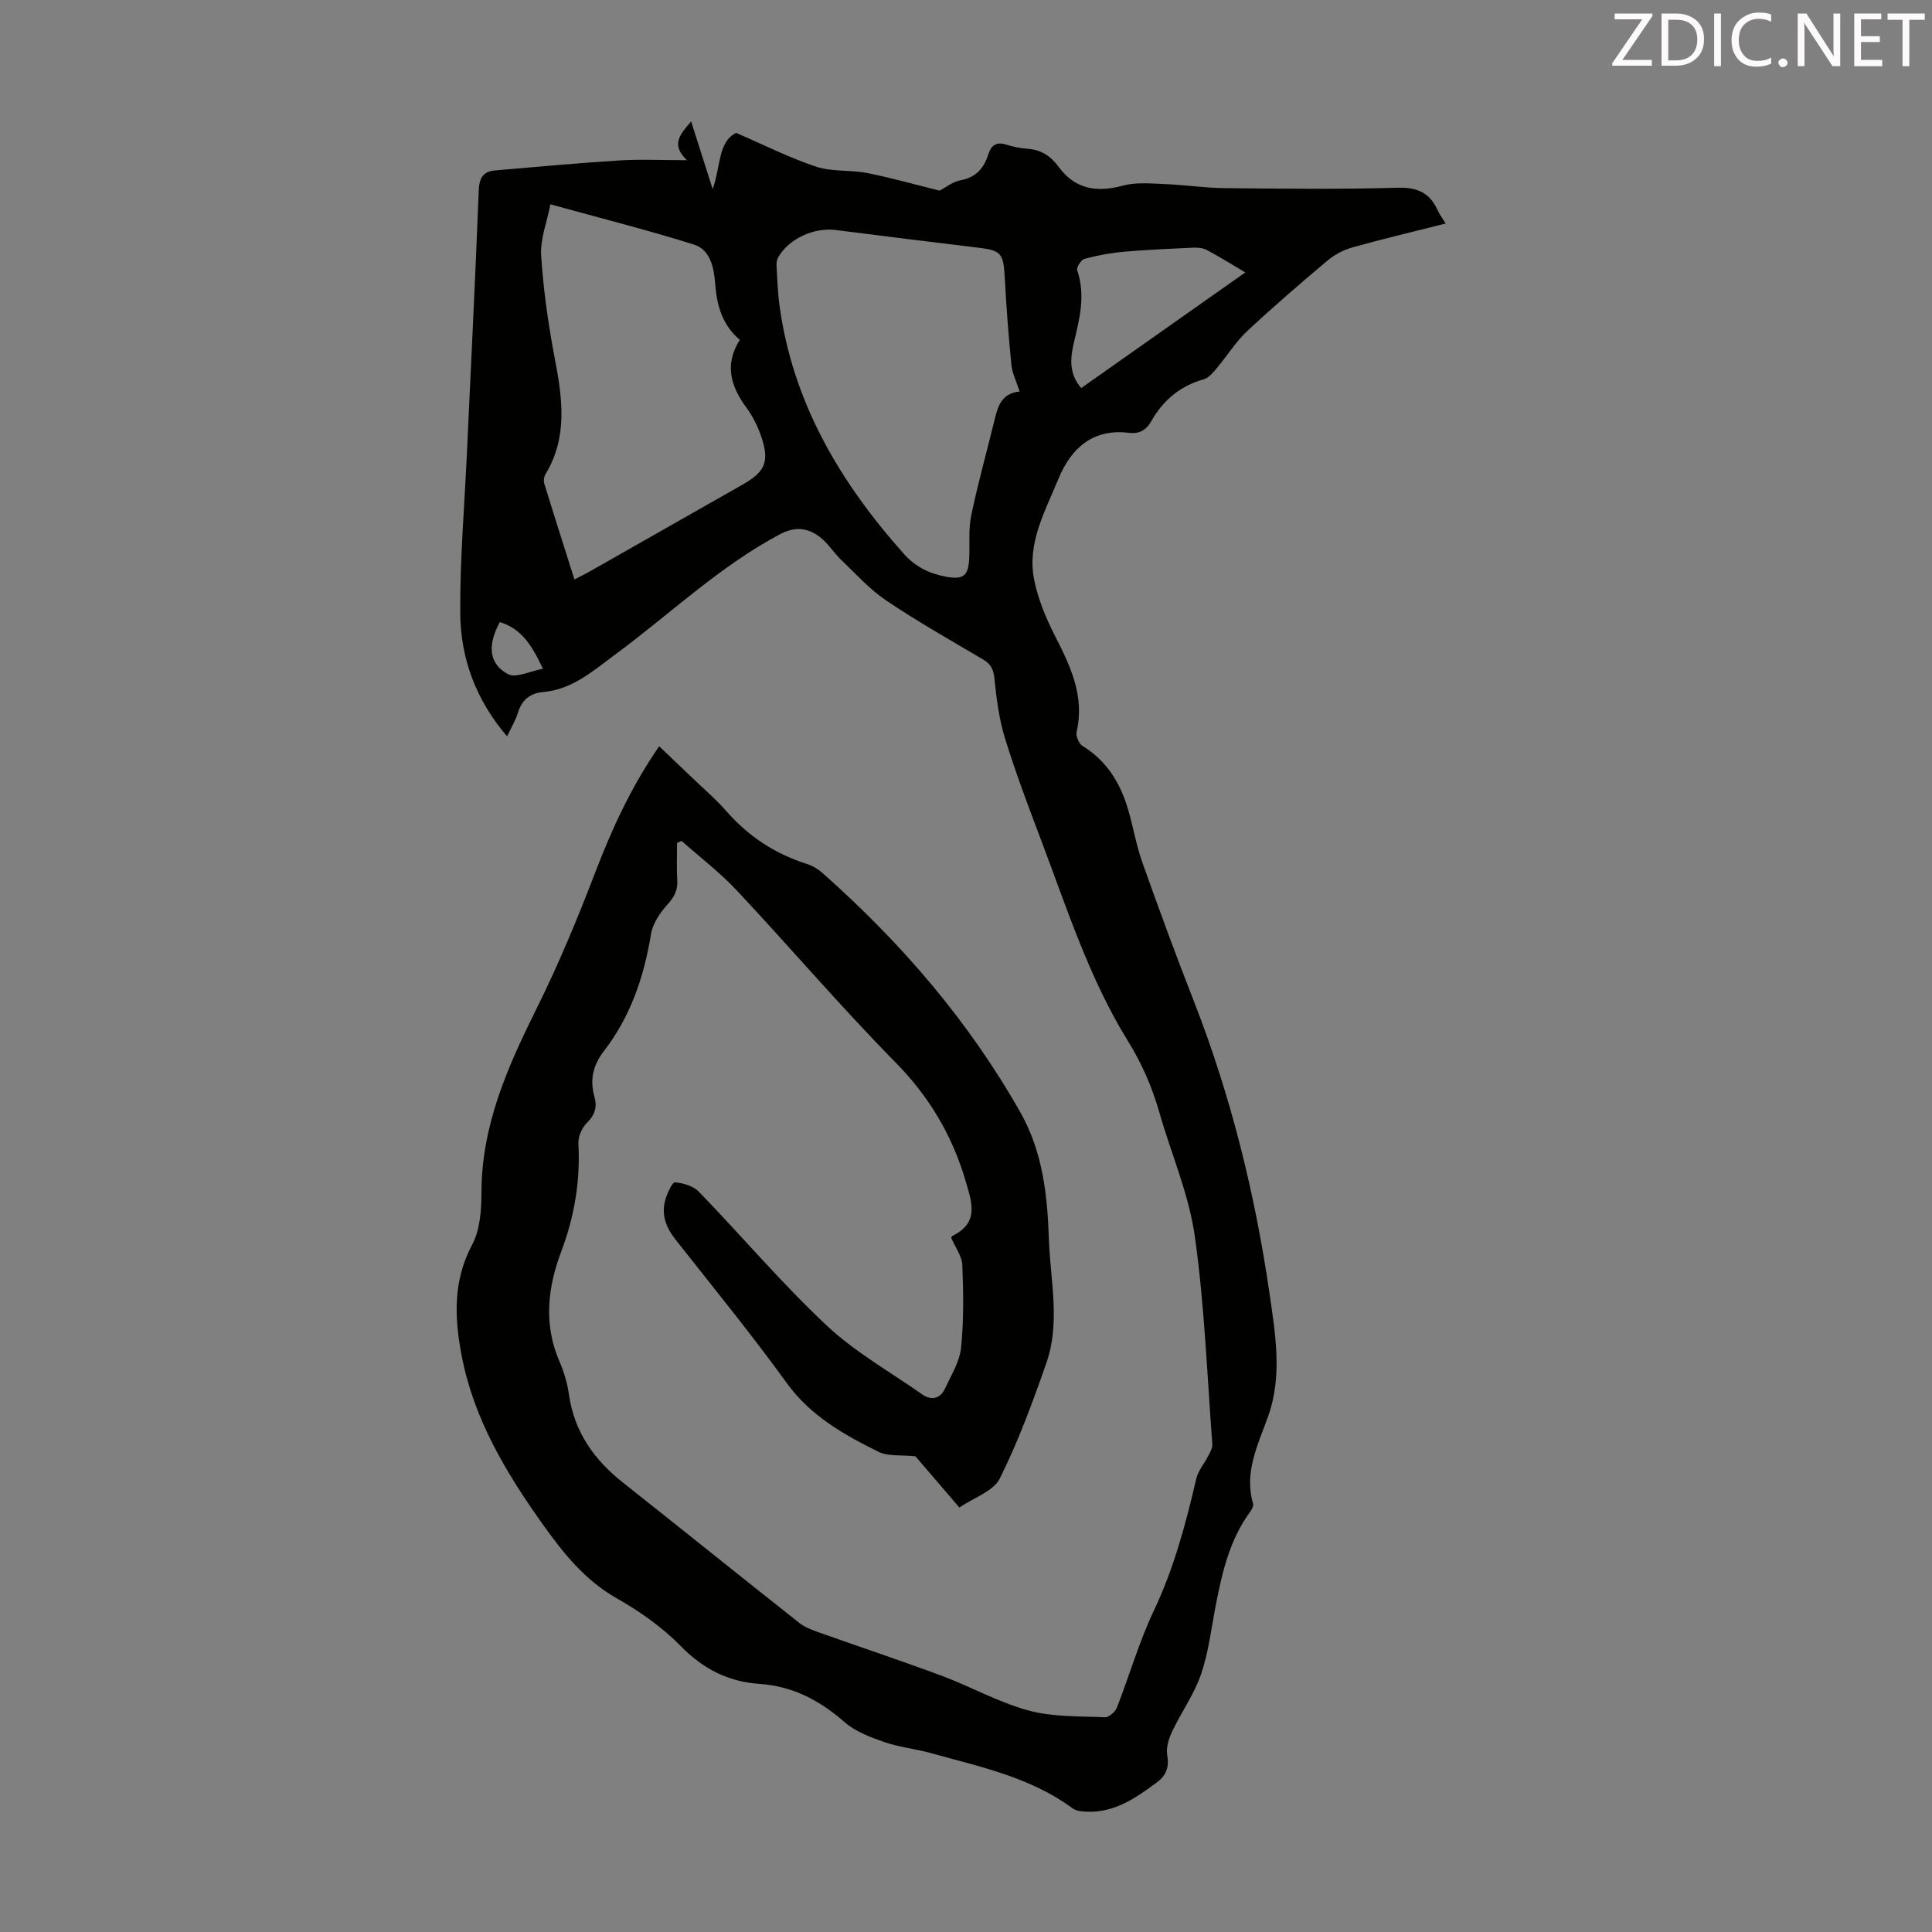 <svg enable-background="new 0 0 400 400" viewBox="0 0 400 400" xmlns="http://www.w3.org/2000/svg"><rect x="0" y="0" width="400" height="400" fill="#808080" stroke="none"/><path d="m104.98 152.45c-6.42-7.5-9.61-16.08-9.69-25.42-.08-10.95.85-21.91 1.36-32.86.84-18.23 1.76-36.45 2.47-54.68.1-2.61.85-4 3.42-4.21 8.56-.72 17.11-1.53 25.67-2.06 4.44-.28 8.91-.05 14.03-.05-3.47-3.27-1.38-5.38.85-8.04 1.47 4.61 2.79 8.78 4.46 14.03 1.71-4.81 1.08-9.76 4.85-11.65 5.78 2.49 11.03 5.16 16.55 6.99 3.32 1.1 7.12.64 10.61 1.33 5.09 1.01 10.09 2.43 14.98 3.64 1.25-.65 2.7-1.84 4.31-2.14 3.22-.58 4.87-2.54 5.77-5.37.63-1.98 1.72-2.65 3.75-2.01 1.38.43 2.83.75 4.27.84 2.88.19 4.84 1.44 6.6 3.82 3.35 4.54 7.76 5.31 13.31 3.81 2.7-.73 5.73-.42 8.6-.31 4.12.16 8.23.8 12.35.84 11.98.12 23.96.26 35.93-.08 4.04-.11 6.57 1.05 8.19 4.6.41.9 1.02 1.7 1.69 2.81-6.59 1.66-12.97 3.17-19.29 4.94-1.85.52-3.72 1.51-5.19 2.74-5.65 4.76-11.26 9.58-16.65 14.63-2.38 2.24-4.14 5.13-6.27 7.65-.75.89-1.64 1.99-2.66 2.28-4.92 1.38-8.46 4.37-10.92 8.72-1.07 1.89-2.52 2.64-4.67 2.37-7.45-.92-11.95 3.29-14.49 9.46-2.72 6.64-6.55 13.29-5.08 20.85.79 4.07 2.47 8.08 4.37 11.8 3.2 6.27 6.14 12.44 4.44 19.8-.2.87.48 2.47 1.24 2.93 4.98 3.06 7.78 7.62 9.39 13.03 1.08 3.64 1.69 7.44 2.96 11.01 3.43 9.67 6.97 19.31 10.71 28.86 7.65 19.58 12.66 39.86 15.66 60.59 1.2 8.3 2.67 16.93-.3 25.28-2.09 5.88-5.04 11.55-3.12 18.13.14.49-.34 1.28-.72 1.8-4.12 5.7-5.67 12.32-6.98 19.05-.94 4.83-1.5 9.8-3.07 14.41-1.41 4.14-4.08 7.85-5.98 11.85-.7 1.48-1.29 3.34-1.03 4.87.43 2.54-.16 4.23-2.2 5.74-4.27 3.15-8.58 6.17-14.21 6.03-1.08-.03-2.38-.11-3.19-.71-8.71-6.43-19.08-8.57-29.18-11.39-3.22-.9-6.63-1.24-9.78-2.32-2.89-1-5.98-2.16-8.23-4.12-5.15-4.51-10.7-7.46-17.66-7.93-6.32-.43-11.58-3.04-16.19-7.75-3.84-3.93-8.52-7.24-13.32-9.96-6.6-3.74-11.08-9.37-15.29-15.27-7.62-10.7-14.36-21.9-16.85-35.09-1.48-7.81-1.79-15.37 2.19-22.85 1.64-3.08 1.93-7.15 1.93-10.77 0-13.91 5.4-26.02 11.42-38.14 4.56-9.17 8.5-18.68 12.17-28.26 3.46-9.03 7.45-17.7 13.21-26.04 2.14 2.04 4.19 4 6.24 5.97 2.58 2.48 5.34 4.82 7.69 7.5 4.55 5.18 10.01 8.79 16.57 10.87 1.24.39 2.46 1.14 3.43 2.01 16.18 14.36 30.15 30.54 40.85 49.46 4.64 8.21 5.59 17.11 5.9 26.21.29 8.57 2.42 17.26-.52 25.67-2.83 8.11-5.81 16.24-9.64 23.91-1.33 2.66-5.38 3.97-8.37 6.02-3.49-4.07-6.68-7.79-9.1-10.61-3.17-.33-5.7.04-7.58-.9-7.19-3.56-14.1-7.41-19.06-14.27-7.34-10.14-15.28-19.86-23.03-29.7-2.01-2.55-3.03-5.26-2.06-8.41.4-1.29 1.4-3.49 1.96-3.44 1.72.15 3.81.77 4.96 1.97 8.86 9.16 17.13 18.93 26.4 27.64 5.87 5.52 13.11 9.59 19.77 14.26 2.06 1.44 3.83.89 4.84-1.32 1.25-2.72 2.97-5.47 3.25-8.33.57-5.65.49-11.4.26-17.09-.08-1.86-1.46-3.67-2.29-5.62.01-.02.06-.33.22-.41 5.46-2.7 4.17-6.59 2.77-11.32-2.81-9.55-7.55-17.52-14.59-24.67-11.3-11.48-21.77-23.77-32.79-35.53-3.49-3.72-7.61-6.86-11.44-10.26-.31.13-.63.26-.94.39 0 2.59-.12 5.19.04 7.78.12 2.06-.63 3.44-2.02 4.98-1.54 1.71-3.07 3.94-3.42 6.14-1.44 8.87-4.25 17.1-9.78 24.26-2.21 2.86-2.93 5.92-1.93 9.4.6 2.11.12 3.76-1.55 5.4-1.04 1.02-1.85 2.89-1.77 4.33.42 7.72-.82 15.07-3.55 22.32-2.82 7.48-3.7 15.13-.34 22.83.93 2.13 1.6 4.46 1.93 6.76 1.1 7.76 5.22 13.54 11.22 18.28 12.19 9.64 24.29 19.4 36.48 29.03 1.19.94 2.74 1.49 4.2 2.01 8.42 3 16.91 5.81 25.28 8.93 6.05 2.26 11.79 5.51 17.97 7.19 5.04 1.37 10.53 1.16 15.83 1.4.82.04 2.13-1.13 2.48-2.03 2.6-6.63 4.56-13.55 7.61-19.97 4.17-8.78 6.63-17.99 8.81-27.37.4-1.7 1.7-3.19 2.52-4.81.37-.74.87-1.6.81-2.36-1.09-14.4-1.62-28.88-3.64-43.14-1.23-8.65-4.87-16.94-7.29-25.43-1.51-5.29-3.62-10.18-6.55-14.91-8.05-13.01-12.66-27.59-18.05-41.79-2.61-6.9-5.22-13.81-7.39-20.85-1.23-3.98-1.78-8.22-2.19-12.39-.19-1.92-.76-3.01-2.36-3.96-6.74-3.98-13.57-7.84-20.06-12.21-3.45-2.32-6.32-5.55-9.36-8.45-1.44-1.38-2.53-3.17-4.05-4.43-2.6-2.15-5.31-2.57-8.62-.81-12.56 6.69-22.78 16.55-34.1 24.91-4.6 3.39-8.86 7.22-14.91 7.74-2.72.23-4.42 1.67-5.22 4.35-.49 1.58-1.39 3.03-2.23 4.82zm106.12-71.4c-.68-2.12-1.53-3.79-1.7-5.52-.59-5.87-1.03-11.76-1.35-17.65-.3-5.6-.63-6.02-5.98-6.66-9.66-1.15-19.31-2.36-28.96-3.59-4.64-.59-9.8 1.79-12.01 5.68-.26.45-.36 1.06-.33 1.59.16 2.79.24 5.6.62 8.36 2.73 20.03 12.49 36.54 25.71 51.37 2.49 2.8 5.4 4.17 8.88 4.79 3.45.62 4.5-.21 4.68-3.72.16-3-.19-6.09.42-8.98 1.41-6.75 3.28-13.4 4.91-20.1.66-2.72 1.53-5.2 5.11-5.57zm-97.14-38.75c-.73 3.73-2.14 7.23-1.92 10.63.47 7.2 1.5 14.4 2.86 21.49 1.56 8.17 2.64 16.14-1.95 23.74-.31.51-.45 1.34-.28 1.9 2.02 6.58 4.12 13.13 6.26 19.91 1.31-.68 2.3-1.16 3.25-1.7 10.5-5.96 20.99-11.93 31.48-17.89 4.8-2.72 5.71-4.79 3.93-10.04-.71-2.08-1.74-4.15-3.04-5.92-3.23-4.41-4.65-8.9-1.38-14.05-3.66-3.14-4.77-7.15-5.11-11.71-.24-3.15-.96-6.97-4.42-8.04-9.57-2.99-19.31-5.46-29.68-8.32zm143.87 14.1c-3.01-1.77-5.47-3.32-8.04-4.67-.8-.42-1.89-.49-2.83-.45-4.76.22-9.52.42-14.26.84-2.74.24-5.48.75-8.14 1.46-.71.19-1.75 1.78-1.55 2.36 1.8 5.2.48 10.12-.71 15.16-.72 3.08-.99 6.36 1.56 9.24 11.28-7.95 22.4-15.79 33.97-23.94zm-154.35 72.4c-2.57 4.76-2.33 8.6 1.68 10.77 1.65.89 4.61-.64 7.25-1.11-2.26-4.82-4.46-8.33-8.93-9.66z" fill="#010100"/><g fill="#fcfafa"><path d="m342.2 3.2-6.3 9.2h6.1v1.2h-8.2v-.5l6.2-9.1h-5.7v-1.2h7.8v.4z"/><path d="m344 13.7v-10.9h3.1c1.6 0 3 .5 4.1 1.4 1.1 1 1.6 2.2 1.6 3.9s-.5 3-1.6 4-2.5 1.5-4.2 1.5h-3zm1.4-9.6v8.4h1.6c1.4 0 2.5-.4 3.2-1.1.8-.8 1.2-1.8 1.2-3.2s-.4-2.4-1.2-3.1-1.8-1-3.1-1z"/><path d="m356.3 2.8v10.9h-1.4v-10.9z"/><path d="m366.6 13.2c-.8.4-1.8.6-3 .6-1.6 0-2.8-.5-3.7-1.5s-1.4-2.3-1.4-3.9c0-1.7.5-3.2 1.6-4.2s2.4-1.6 4-1.6c1 0 1.9.1 2.6.4v1.5c-.8-.4-1.6-.6-2.6-.6-1.2 0-2.2.4-3 1.2s-1.1 1.9-1.1 3.3c0 1.3.4 2.3 1.1 3.1s1.6 1.1 2.8 1.1c1.1 0 2-.2 2.8-.7v1.3z"/><path d="m368.2 13c0-.3.1-.5.3-.6.2-.2.4-.3.6-.3.3 0 .5.1.7.3s.3.4.3.6-.1.5-.3.6c-.2.2-.4.3-.7.3s-.5-.1-.6-.3c-.2-.2-.3-.4-.3-.6z"/><path d="m381.1 13.7h-1.7l-5.5-8.4c-.2-.2-.3-.5-.4-.7 0 .2.1.8.1 1.5v7.6h-1.4v-10.9h1.8l5.3 8.3c.3.4.4.6.4.8 0-.3-.1-.8-.1-1.6v-7.5h1.4v10.9z"/><path d="m389.7 13.7h-5.8v-10.9h5.6v1.2h-4.2v3.5h3.9v1.2h-3.9v3.7h4.4z"/><path d="m398.4 4.1h-3.1v9.6h-1.4v-9.6h-3.1v-1.3h7.7v1.3z"/></g></svg>